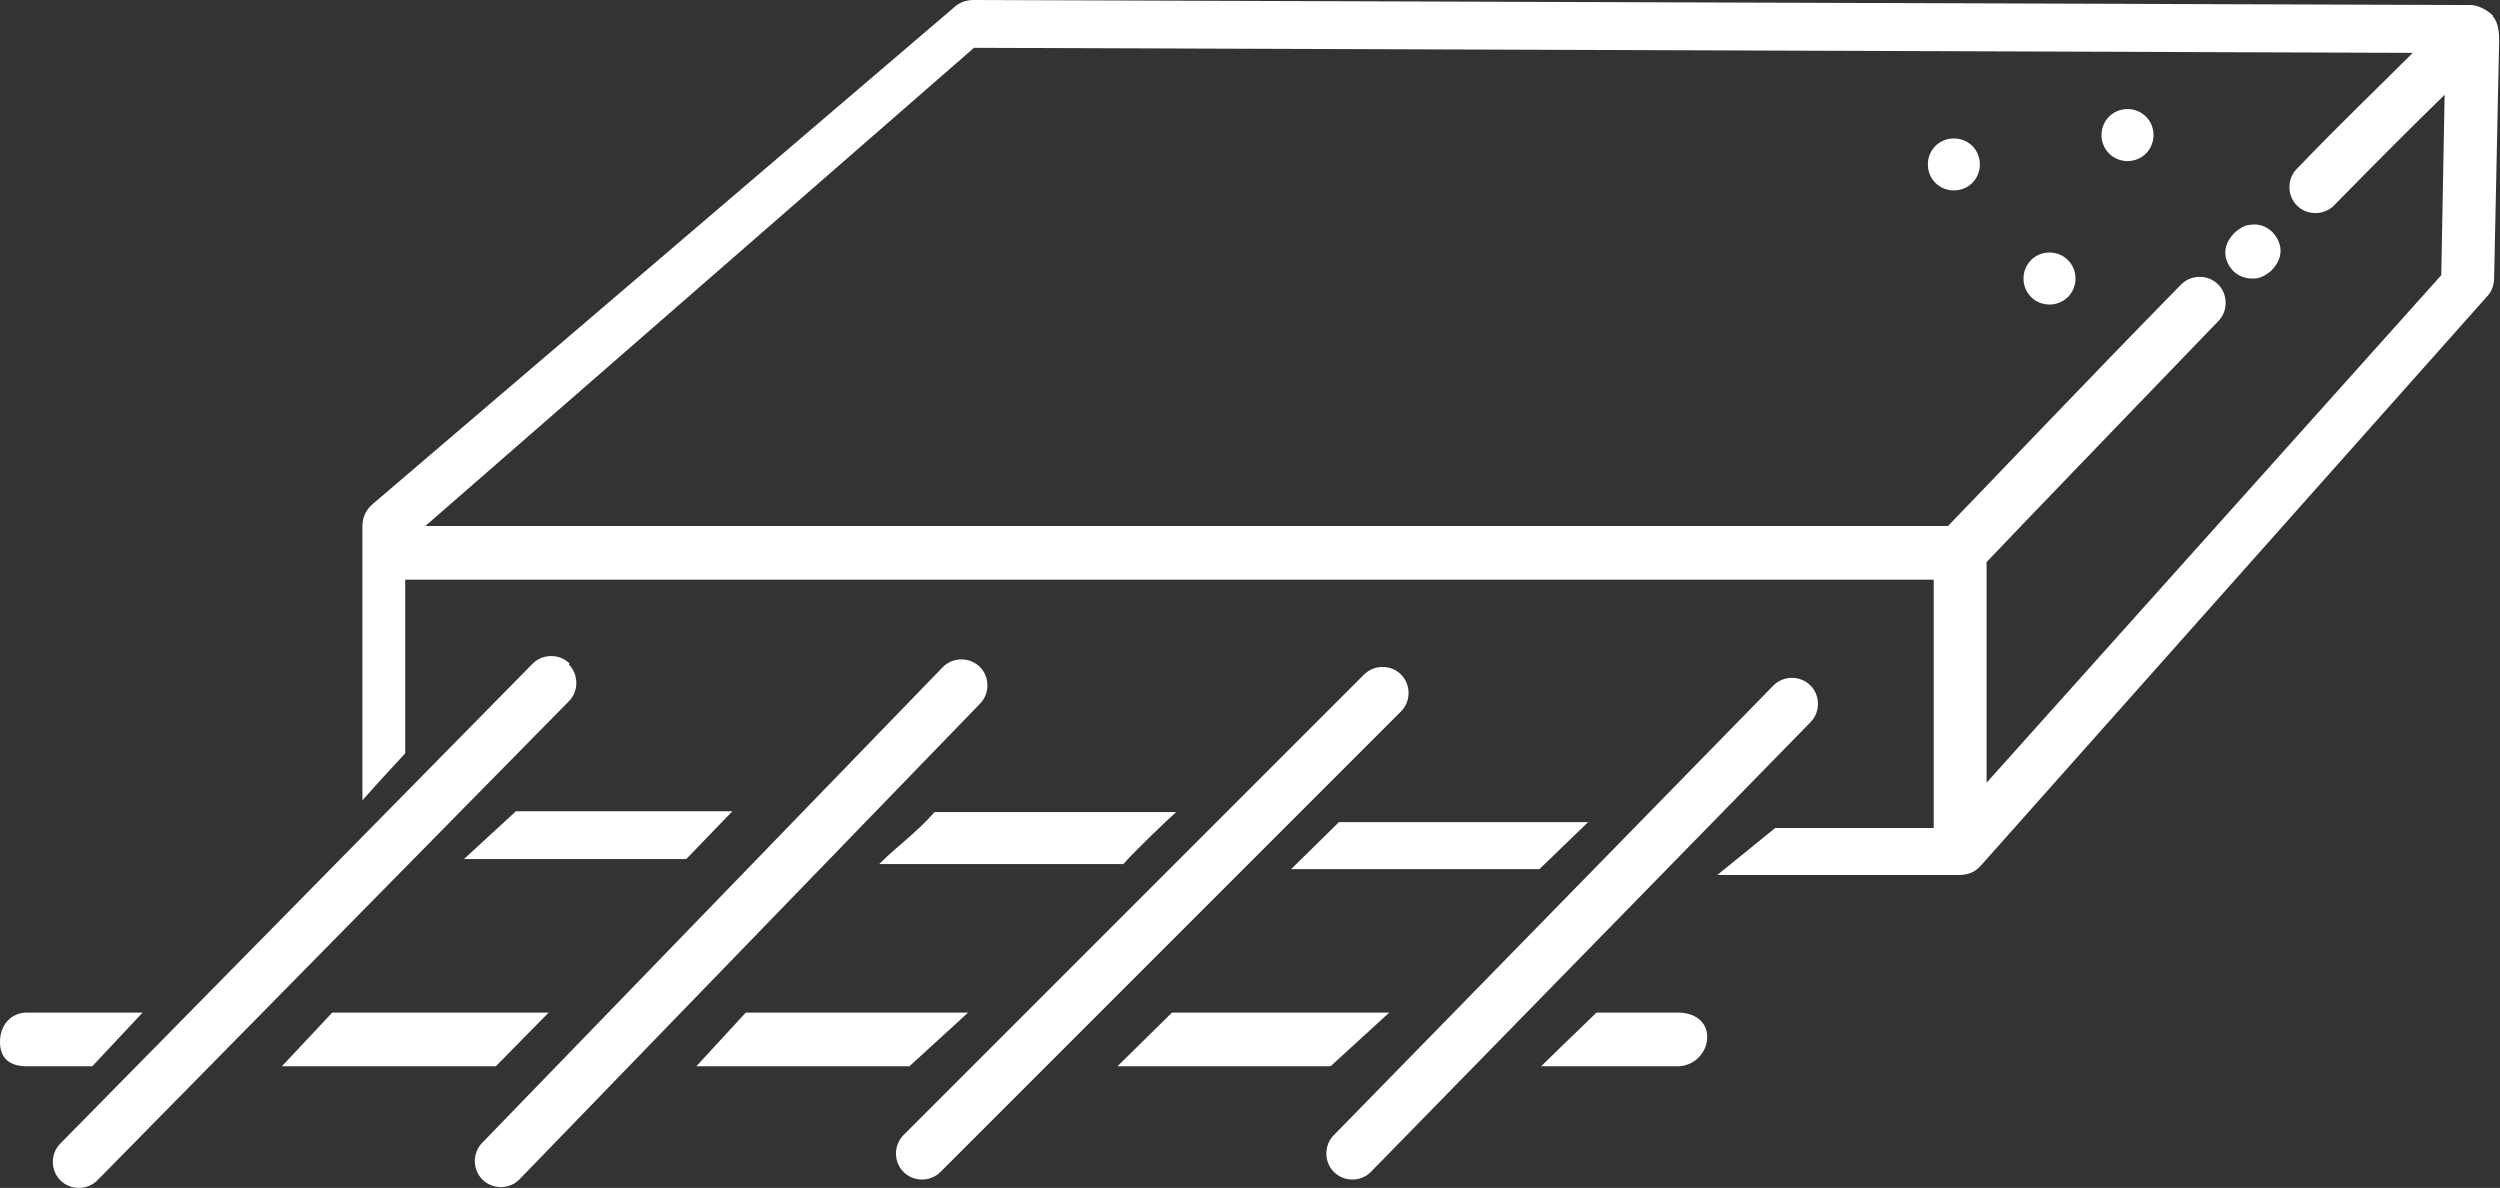 <?xml version="1.0" encoding="UTF-8"?>
<svg id="Ebene_1" xmlns="http://www.w3.org/2000/svg" version="1.1" viewBox="0 0 298 141.6">
  <rect x="0" y="0" width="298" height="141.6" fill="#333333" stroke="none"/>
  <!-- Generator: Adobe Illustrator 29.3.1, SVG Export Plug-In . SVG Version: 2.1.0 Build 151)  -->
  <defs>
    <style>
      .st0 {
        fill: #fff;
      }

      .st1 {
        fill: none;
      }
    </style>
  </defs>
  <path class="st1" d="M278.2,24.5c-.6.6-1.4.9-2.2.9s-1.6-.3-2.2-.9c-1.2-1.2-1.3-3.2,0-4.4,5.1-5.3,10.3-10.4,13.8-13.8l-171.5-.6L50.7,62.8h181.4c3.6-3.8,16.9-17.7,27.8-28.8,1.2-1.2,3.2-1.3,4.4,0,1.2,1.2,1.3,3.2,0,4.4-10.8,11-23.9,24.7-27.6,28.7v26.3l54.2-60.5.4-21.5c-3.5,3.4-8.3,8.2-13.2,13.2h0ZM235.1,21.9c-.6.6-1.4.9-2.2.9s-1.6-.3-2.2-.9c-.6-.6-.9-1.4-.9-2.2s.3-1.6.9-2.2c.6-.6,1.4-.9,2.2-.9s1.6.3,2.2.9c.6.6.9,1.4.9,2.2s-.3,1.6-.9,2.2ZM246.5,35.4c-.6.6-1.4.9-2.2.9s-1.6-.3-2.2-.9c-.6-.6-.9-1.4-.9-2.2s.3-1.6.9-2.2,1.4-.9,2.2-.9,1.6.3,2.2.9.9,1.4.9,2.2-.3,1.6-.9,2.2ZM255.8,18.3c-.6.6-1.4.9-2.2.9s-1.6-.3-2.2-.9-.9-1.4-.9-2.2.3-1.6.9-2.2c.6-.6,1.4-.9,2.2-.9s1.6.3,2.2.9.9,1.4.9,2.2-.3,1.6-.9,2.2ZM270.7,32.3c-.5.6-1.2.9-2,.9-.1,0-.2,0-.3,0-.9,0-1.8-.4-2.2-.9,0,0-2.1-2.2.2-4.6.5-.5,1.2-.8,1.9-.9,1.1-.2,2.1.3,2.7.9,0,0,2.1,2.2-.2,4.6h0Z"/>
  <polygon class="st0" points="55.3 102.4 81.8 102.4 87.3 96.7 61.5 96.7 55.3 102.4"/>
  <polygon class="st0" points="153.9 103.6 183.5 103.6 189.3 98 159.6 98 153.9 103.6"/>
  <path class="st0" d="M297.2,1.9c-.7-.7-1.8-1.3-2.7-1.3L116,0c-.8,0-1.7.3-2.3.9L44.4,60.1c-.8.7-1.2,1.6-1.2,2.6v32.7c2.3-2.6,2.8-3.1,5.1-5.6v-20.7h182.2v29.6h-18.9l-6.9,5.6h28.8c1,0,1.9-.3,2.6-1.1l60.3-67.8c.6-.6.9-1.4.9-2.3l.6-28.3c0-.9-.1-2.2-.8-2.9h0ZM236.8,93.3v-26.3c3.7-3.9,16.9-17.6,27.6-28.7,1.2-1.2,1.2-3.2,0-4.4-1.2-1.2-3.2-1.2-4.4,0-10.9,11.1-24.2,25.1-27.8,28.8H50.7L116.1,5.7l171.5.6c-3.5,3.5-8.7,8.5-13.8,13.8-1.2,1.2-1.2,3.2,0,4.4.6.6,1.4.9,2.2.9s1.6-.3,2.2-.9c4.9-5,9.7-9.8,13.2-13.2l-.4,21.5-54.2,60.5h0Z"/>
  <path class="st0" d="M104.7,103h29.2c1.5-1.7,5.7-5.7,6.3-6.2h-28.8c-2.3,2.6-4.3,3.9-6.6,6.2Z"/>
  <path class="st0" d="M268.3,26.8c-.7,0-1.3.4-1.9.9-2.4,2.4-.3,4.5-.2,4.6.5.5,1.3.9,2.2.9s.2,0,.3,0c.7,0,1.4-.4,2-.9,2.4-2.4.3-4.5.2-4.6-.6-.6-1.5-1.1-2.7-.9h0Z"/>
  <path class="st0" d="M67.9,79.1c-1.2-1.2-3.2-1.2-4.4,0L7.2,136.3c-1.2,1.2-1.2,3.2,0,4.4.6.6,1.4.9,2.2.9s1.6-.3,2.2-.9l56.2-57.1c1.2-1.2,1.2-3.2,0-4.4Z"/>
  <path class="st0" d="M116.8,79.5c-1.2-1.2-3.2-1.2-4.4,0l-54.9,56.7c-1.2,1.2-1.2,3.2,0,4.4.6.6,1.4.9,2.2.9s1.6-.3,2.2-.9l54.9-56.7c1.2-1.2,1.2-3.2,0-4.4h0Z"/>
  <path class="st0" d="M167,80.4c-1.2-1.2-3.2-1.2-4.4,0l-54.9,54.9c-1.2,1.2-1.2,3.2,0,4.4.6.6,1.4.9,2.2.9s1.6-.3,2.2-.9l54.9-54.9c1.2-1.2,1.2-3.2,0-4.4h0Z"/>
  <path class="st0" d="M215.8,81.7c-1.2-1.2-3.2-1.2-4.4,0l-52.4,53.6c-1.2,1.2-1.2,3.2,0,4.4.6.6,1.4.9,2.2.9s1.6-.3,2.2-.9l52.4-53.6c1.2-1.2,1.2-3.2,0-4.4h0Z"/>
  <path class="st0" d="M200,120.7h-9.7c-2.4,2.3-6.6,6.4-6.6,6.4h16.3c1.9,0,3.5-1.6,3.5-3.5s-1.6-2.9-3.5-2.9Z"/>
  <path class="st0" d="M17,120.7H3.2c-1.9,0-3.2,1.5-3.2,3.5s1.2,2.9,3.2,2.9h7.8l6-6.4h0Z"/>
  <polygon class="st0" points="165.6 120.7 139.7 120.7 133.2 127.1 158.6 127.1 165.6 120.7"/>
  <polygon class="st0" points="115.4 120.7 88.9 120.7 83 127.1 108.4 127.1 115.4 120.7"/>
  <polygon class="st0" points="65.4 120.7 39.6 120.7 33.6 127.1 59.1 127.1 65.4 120.7"/>
  <path class="st0" d="M253.6,13c-.8,0-1.6.3-2.2.9s-.9,1.4-.9,2.2.3,1.6.9,2.2c.6.6,1.4.9,2.2.9s1.6-.3,2.2-.9.9-1.4.9-2.2-.3-1.6-.9-2.2c-.6-.6-1.4-.9-2.2-.9Z"/>
  <path class="st0" d="M232.9,16.5c-.8,0-1.6.3-2.2.9-.6.6-.9,1.4-.9,2.2s.3,1.6.9,2.2c.6.6,1.4.9,2.2.9s1.6-.3,2.2-.9c.6-.6.9-1.4.9-2.2s-.3-1.6-.9-2.2c-.6-.6-1.4-.9-2.2-.9Z"/>
  <path class="st0" d="M244.3,30.1c-.8,0-1.6.3-2.2.9s-.9,1.4-.9,2.2.3,1.6.9,2.2c.6.6,1.4.9,2.2.9s1.6-.3,2.2-.9c.6-.6.9-1.4.9-2.2s-.3-1.6-.9-2.2-1.4-.9-2.2-.9Z"/>
</svg>